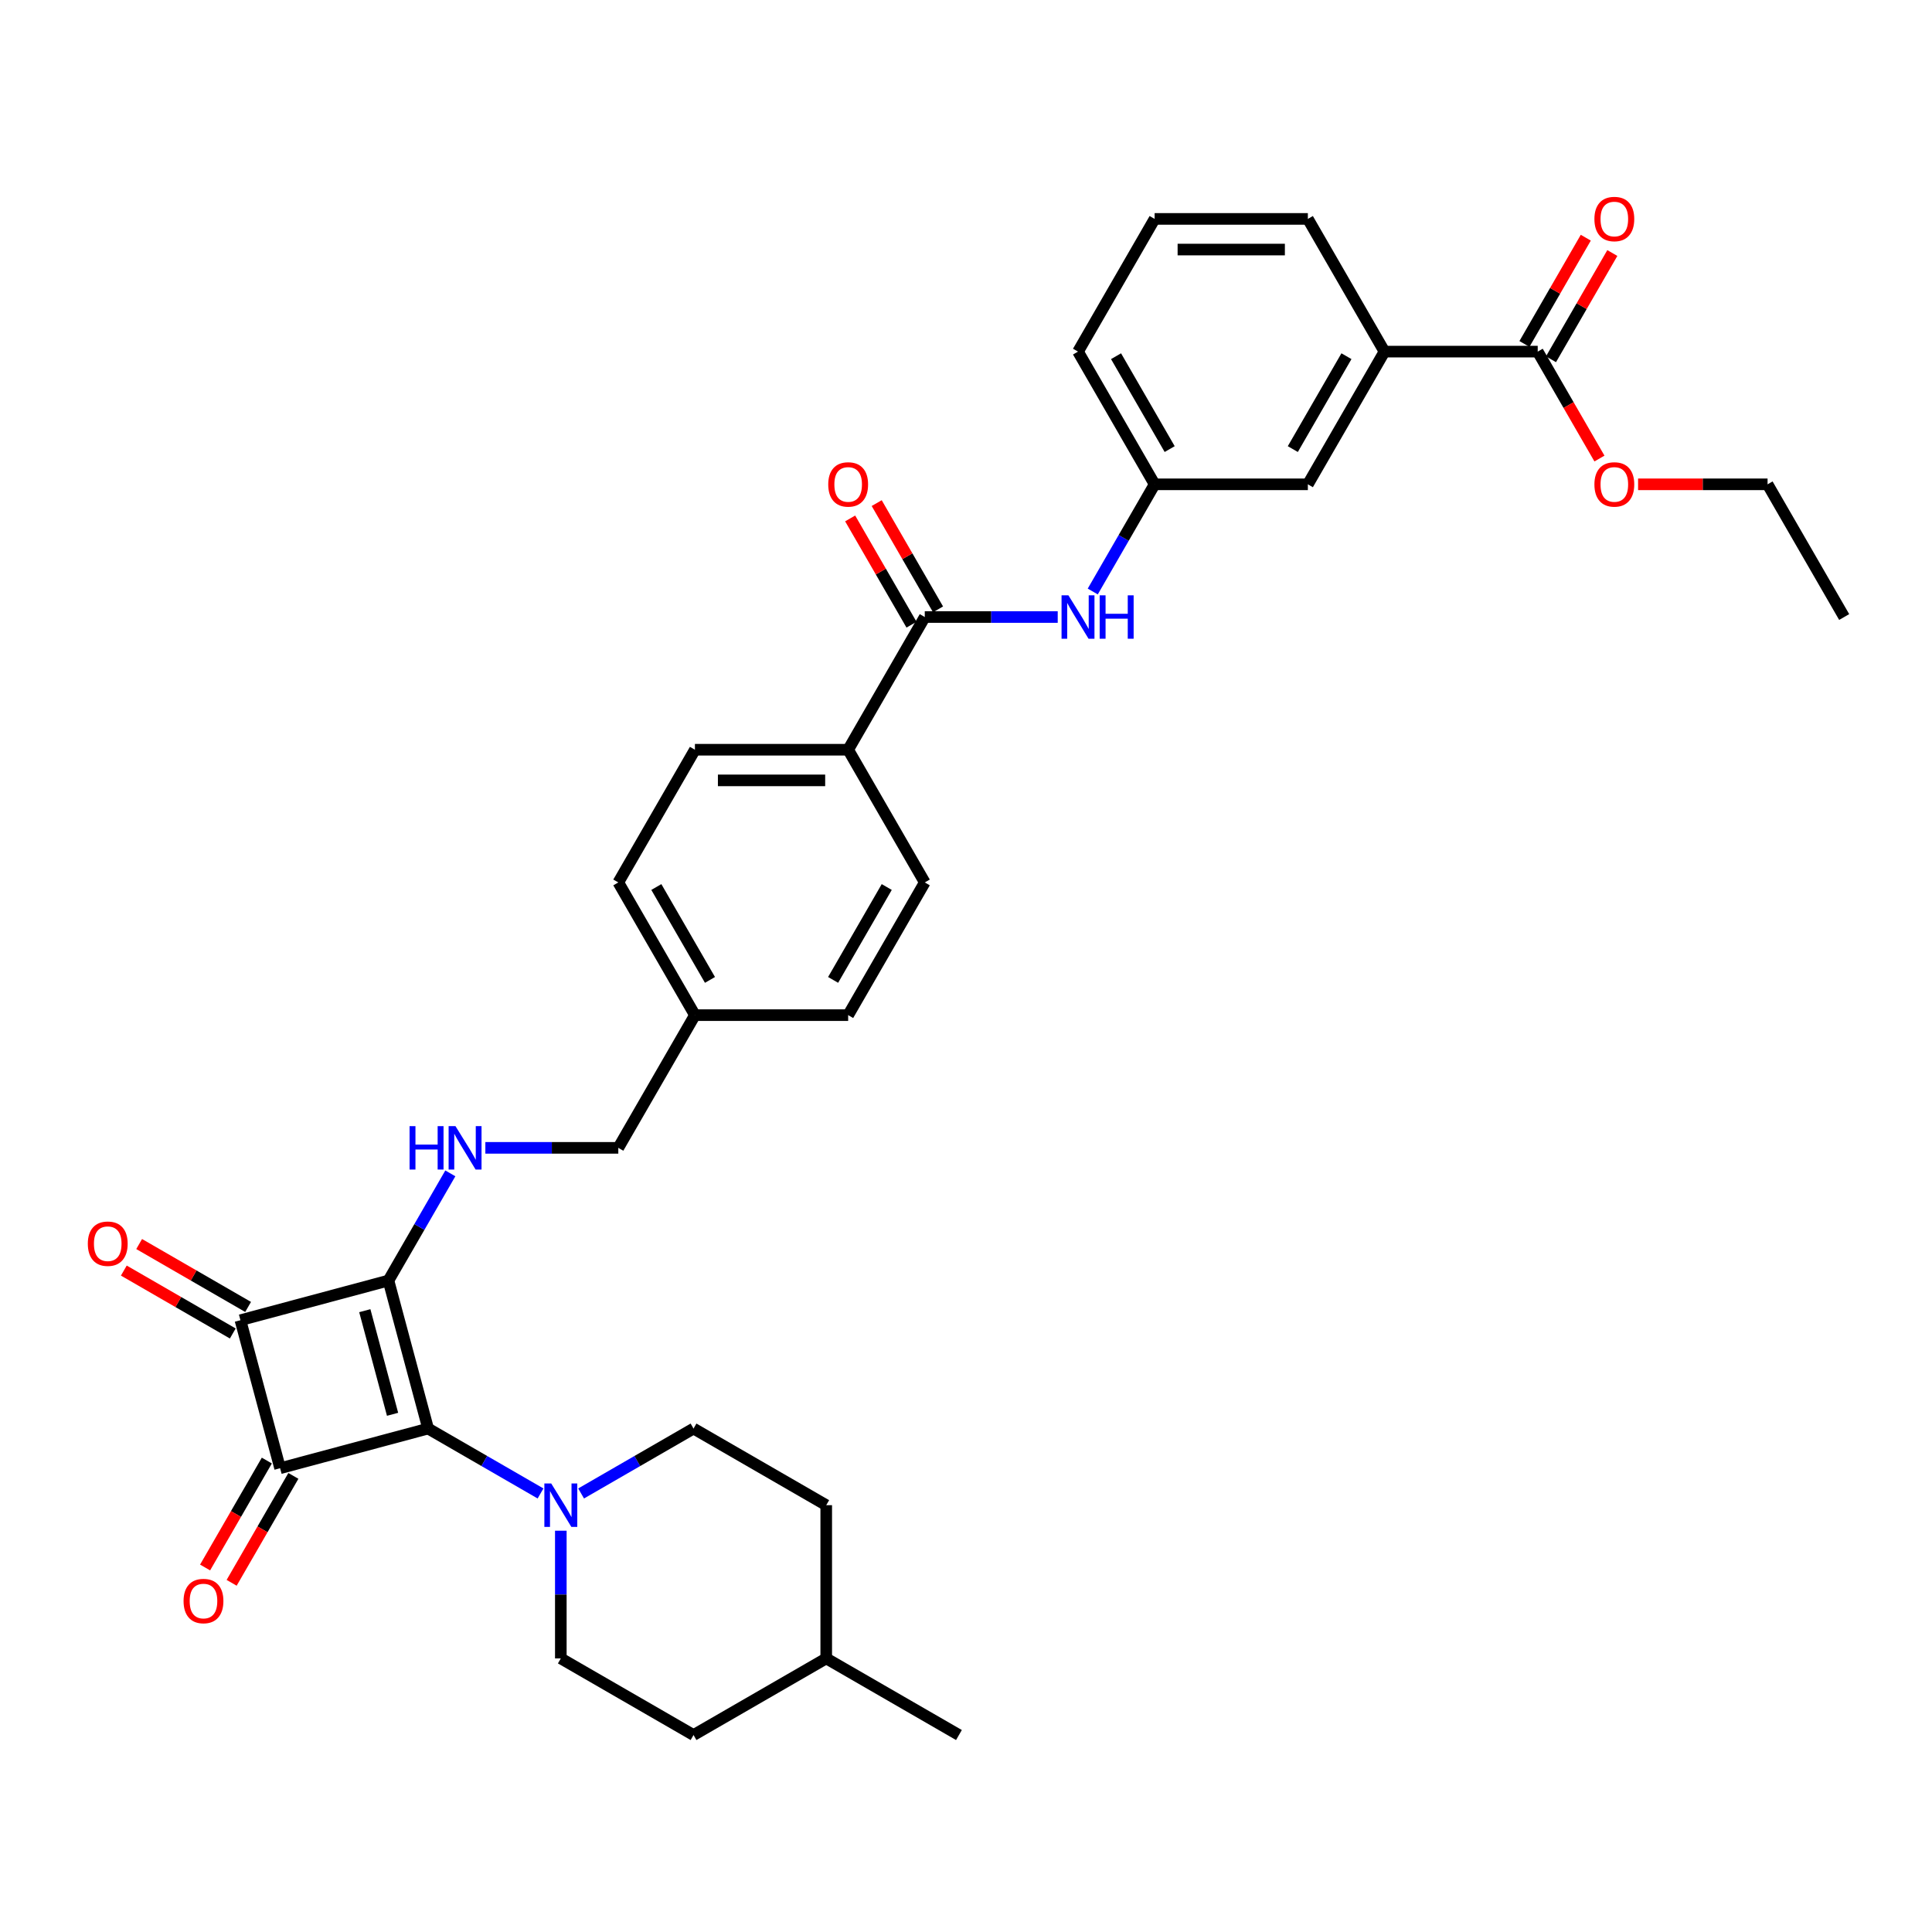 <?xml version='1.0' encoding='iso-8859-1'?>
<svg version='1.1' baseProfile='full'
              xmlns='http://www.w3.org/2000/svg'
                      xmlns:rdkit='http://www.rdkit.org/xml'
                      xmlns:xlink='http://www.w3.org/1999/xlink'
                  xml:space='preserve'
width='1000px' height='1000px' viewBox='0 0 1000 1000'>
<!-- END OF HEADER -->
<rect style='opacity:1.0;fill:#FFFFFF;stroke:none' width='1000' height='1000' x='0' y='0'> </rect>
<path class='bond-0' d='M 201.064,662.811 L 221.592,739.422' style='fill:none;fill-rule:evenodd;stroke:#000000;stroke-width:6px;stroke-linecap:butt;stroke-linejoin:miter;stroke-opacity:1' />
<path class='bond-0' d='M 188.821,678.408 L 203.191,732.036' style='fill:none;fill-rule:evenodd;stroke:#000000;stroke-width:6px;stroke-linecap:butt;stroke-linejoin:miter;stroke-opacity:1' />
<path class='bond-2' d='M 201.064,662.811 L 124.453,683.338' style='fill:none;fill-rule:evenodd;stroke:#000000;stroke-width:6px;stroke-linecap:butt;stroke-linejoin:miter;stroke-opacity:1' />
<path class='bond-4' d='M 201.064,662.811 L 217.078,635.073' style='fill:none;fill-rule:evenodd;stroke:#000000;stroke-width:6px;stroke-linecap:butt;stroke-linejoin:miter;stroke-opacity:1' />
<path class='bond-4' d='M 217.078,635.073 L 233.092,607.336' style='fill:none;fill-rule:evenodd;stroke:#0000FF;stroke-width:6px;stroke-linecap:butt;stroke-linejoin:miter;stroke-opacity:1' />
<path class='bond-3' d='M 221.592,739.422 L 250.686,756.219' style='fill:none;fill-rule:evenodd;stroke:#000000;stroke-width:6px;stroke-linecap:butt;stroke-linejoin:miter;stroke-opacity:1' />
<path class='bond-3' d='M 250.686,756.219 L 279.779,773.016' style='fill:none;fill-rule:evenodd;stroke:#0000FF;stroke-width:6px;stroke-linecap:butt;stroke-linejoin:miter;stroke-opacity:1' />
<path class='bond-34' d='M 221.592,739.422 L 144.981,759.95' style='fill:none;fill-rule:evenodd;stroke:#000000;stroke-width:6px;stroke-linecap:butt;stroke-linejoin:miter;stroke-opacity:1' />
<path class='bond-1' d='M 144.981,759.95 L 124.453,683.338' style='fill:none;fill-rule:evenodd;stroke:#000000;stroke-width:6px;stroke-linecap:butt;stroke-linejoin:miter;stroke-opacity:1' />
<path class='bond-9' d='M 138.112,755.984 L 122.135,783.658' style='fill:none;fill-rule:evenodd;stroke:#000000;stroke-width:6px;stroke-linecap:butt;stroke-linejoin:miter;stroke-opacity:1' />
<path class='bond-9' d='M 122.135,783.658 L 106.158,811.331' style='fill:none;fill-rule:evenodd;stroke:#FF0000;stroke-width:6px;stroke-linecap:butt;stroke-linejoin:miter;stroke-opacity:1' />
<path class='bond-9' d='M 151.85,763.915 L 135.872,791.589' style='fill:none;fill-rule:evenodd;stroke:#000000;stroke-width:6px;stroke-linecap:butt;stroke-linejoin:miter;stroke-opacity:1' />
<path class='bond-9' d='M 135.872,791.589 L 119.895,819.263' style='fill:none;fill-rule:evenodd;stroke:#FF0000;stroke-width:6px;stroke-linecap:butt;stroke-linejoin:miter;stroke-opacity:1' />
<path class='bond-10' d='M 128.419,676.47 L 100.222,660.19' style='fill:none;fill-rule:evenodd;stroke:#000000;stroke-width:6px;stroke-linecap:butt;stroke-linejoin:miter;stroke-opacity:1' />
<path class='bond-10' d='M 100.222,660.19 L 72.025,643.91' style='fill:none;fill-rule:evenodd;stroke:#FF0000;stroke-width:6px;stroke-linecap:butt;stroke-linejoin:miter;stroke-opacity:1' />
<path class='bond-10' d='M 120.487,690.207 L 92.29,673.928' style='fill:none;fill-rule:evenodd;stroke:#000000;stroke-width:6px;stroke-linecap:butt;stroke-linejoin:miter;stroke-opacity:1' />
<path class='bond-10' d='M 92.29,673.928 L 64.093,657.648' style='fill:none;fill-rule:evenodd;stroke:#FF0000;stroke-width:6px;stroke-linecap:butt;stroke-linejoin:miter;stroke-opacity:1' />
<path class='bond-15' d='M 290.28,792.292 L 290.28,825.342' style='fill:none;fill-rule:evenodd;stroke:#0000FF;stroke-width:6px;stroke-linecap:butt;stroke-linejoin:miter;stroke-opacity:1' />
<path class='bond-15' d='M 290.28,825.342 L 290.28,858.392' style='fill:none;fill-rule:evenodd;stroke:#000000;stroke-width:6px;stroke-linecap:butt;stroke-linejoin:miter;stroke-opacity:1' />
<path class='bond-16' d='M 300.781,773.016 L 329.874,756.219' style='fill:none;fill-rule:evenodd;stroke:#0000FF;stroke-width:6px;stroke-linecap:butt;stroke-linejoin:miter;stroke-opacity:1' />
<path class='bond-16' d='M 329.874,756.219 L 358.968,739.422' style='fill:none;fill-rule:evenodd;stroke:#000000;stroke-width:6px;stroke-linecap:butt;stroke-linejoin:miter;stroke-opacity:1' />
<path class='bond-20' d='M 251.222,594.123 L 285.629,594.123' style='fill:none;fill-rule:evenodd;stroke:#0000FF;stroke-width:6px;stroke-linecap:butt;stroke-linejoin:miter;stroke-opacity:1' />
<path class='bond-20' d='M 285.629,594.123 L 320.035,594.123' style='fill:none;fill-rule:evenodd;stroke:#000000;stroke-width:6px;stroke-linecap:butt;stroke-linejoin:miter;stroke-opacity:1' />
<path class='bond-5' d='M 478.663,319.372 L 439.006,388.059' style='fill:none;fill-rule:evenodd;stroke:#000000;stroke-width:6px;stroke-linecap:butt;stroke-linejoin:miter;stroke-opacity:1' />
<path class='bond-6' d='M 478.663,319.372 L 513.069,319.372' style='fill:none;fill-rule:evenodd;stroke:#000000;stroke-width:6px;stroke-linecap:butt;stroke-linejoin:miter;stroke-opacity:1' />
<path class='bond-6' d='M 513.069,319.372 L 547.475,319.372' style='fill:none;fill-rule:evenodd;stroke:#0000FF;stroke-width:6px;stroke-linecap:butt;stroke-linejoin:miter;stroke-opacity:1' />
<path class='bond-14' d='M 485.531,315.406 L 469.655,287.907' style='fill:none;fill-rule:evenodd;stroke:#000000;stroke-width:6px;stroke-linecap:butt;stroke-linejoin:miter;stroke-opacity:1' />
<path class='bond-14' d='M 469.655,287.907 L 453.778,260.408' style='fill:none;fill-rule:evenodd;stroke:#FF0000;stroke-width:6px;stroke-linecap:butt;stroke-linejoin:miter;stroke-opacity:1' />
<path class='bond-14' d='M 471.794,323.337 L 455.917,295.838' style='fill:none;fill-rule:evenodd;stroke:#000000;stroke-width:6px;stroke-linecap:butt;stroke-linejoin:miter;stroke-opacity:1' />
<path class='bond-14' d='M 455.917,295.838 L 440.041,268.339' style='fill:none;fill-rule:evenodd;stroke:#FF0000;stroke-width:6px;stroke-linecap:butt;stroke-linejoin:miter;stroke-opacity:1' />
<path class='bond-12' d='M 565.605,306.158 L 581.619,278.421' style='fill:none;fill-rule:evenodd;stroke:#0000FF;stroke-width:6px;stroke-linecap:butt;stroke-linejoin:miter;stroke-opacity:1' />
<path class='bond-12' d='M 581.619,278.421 L 597.633,250.684' style='fill:none;fill-rule:evenodd;stroke:#000000;stroke-width:6px;stroke-linecap:butt;stroke-linejoin:miter;stroke-opacity:1' />
<path class='bond-7' d='M 795.918,181.996 L 716.604,181.996' style='fill:none;fill-rule:evenodd;stroke:#000000;stroke-width:6px;stroke-linecap:butt;stroke-linejoin:miter;stroke-opacity:1' />
<path class='bond-17' d='M 802.787,185.962 L 818.663,158.463' style='fill:none;fill-rule:evenodd;stroke:#000000;stroke-width:6px;stroke-linecap:butt;stroke-linejoin:miter;stroke-opacity:1' />
<path class='bond-17' d='M 818.663,158.463 L 834.54,130.964' style='fill:none;fill-rule:evenodd;stroke:#FF0000;stroke-width:6px;stroke-linecap:butt;stroke-linejoin:miter;stroke-opacity:1' />
<path class='bond-17' d='M 789.049,178.03 L 804.926,150.531' style='fill:none;fill-rule:evenodd;stroke:#000000;stroke-width:6px;stroke-linecap:butt;stroke-linejoin:miter;stroke-opacity:1' />
<path class='bond-17' d='M 804.926,150.531 L 820.802,123.032' style='fill:none;fill-rule:evenodd;stroke:#FF0000;stroke-width:6px;stroke-linecap:butt;stroke-linejoin:miter;stroke-opacity:1' />
<path class='bond-22' d='M 795.918,181.996 L 811.895,209.67' style='fill:none;fill-rule:evenodd;stroke:#000000;stroke-width:6px;stroke-linecap:butt;stroke-linejoin:miter;stroke-opacity:1' />
<path class='bond-22' d='M 811.895,209.67 L 827.873,237.343' style='fill:none;fill-rule:evenodd;stroke:#FF0000;stroke-width:6px;stroke-linecap:butt;stroke-linejoin:miter;stroke-opacity:1' />
<path class='bond-8' d='M 716.604,181.996 L 676.947,250.684' style='fill:none;fill-rule:evenodd;stroke:#000000;stroke-width:6px;stroke-linecap:butt;stroke-linejoin:miter;stroke-opacity:1' />
<path class='bond-8' d='M 696.918,184.368 L 669.158,232.449' style='fill:none;fill-rule:evenodd;stroke:#000000;stroke-width:6px;stroke-linecap:butt;stroke-linejoin:miter;stroke-opacity:1' />
<path class='bond-37' d='M 716.604,181.996 L 676.947,113.308' style='fill:none;fill-rule:evenodd;stroke:#000000;stroke-width:6px;stroke-linecap:butt;stroke-linejoin:miter;stroke-opacity:1' />
<path class='bond-11' d='M 439.006,388.059 L 359.692,388.059' style='fill:none;fill-rule:evenodd;stroke:#000000;stroke-width:6px;stroke-linecap:butt;stroke-linejoin:miter;stroke-opacity:1' />
<path class='bond-11' d='M 427.109,403.922 L 371.589,403.922' style='fill:none;fill-rule:evenodd;stroke:#000000;stroke-width:6px;stroke-linecap:butt;stroke-linejoin:miter;stroke-opacity:1' />
<path class='bond-35' d='M 439.006,388.059 L 478.663,456.747' style='fill:none;fill-rule:evenodd;stroke:#000000;stroke-width:6px;stroke-linecap:butt;stroke-linejoin:miter;stroke-opacity:1' />
<path class='bond-13' d='M 597.633,250.684 L 676.947,250.684' style='fill:none;fill-rule:evenodd;stroke:#000000;stroke-width:6px;stroke-linecap:butt;stroke-linejoin:miter;stroke-opacity:1' />
<path class='bond-30' d='M 597.633,250.684 L 557.976,181.996' style='fill:none;fill-rule:evenodd;stroke:#000000;stroke-width:6px;stroke-linecap:butt;stroke-linejoin:miter;stroke-opacity:1' />
<path class='bond-30' d='M 605.422,232.449 L 577.663,184.368' style='fill:none;fill-rule:evenodd;stroke:#000000;stroke-width:6px;stroke-linecap:butt;stroke-linejoin:miter;stroke-opacity:1' />
<path class='bond-26' d='M 290.28,858.392 L 358.968,898.049' style='fill:none;fill-rule:evenodd;stroke:#000000;stroke-width:6px;stroke-linecap:butt;stroke-linejoin:miter;stroke-opacity:1' />
<path class='bond-25' d='M 358.968,739.422 L 427.656,779.079' style='fill:none;fill-rule:evenodd;stroke:#000000;stroke-width:6px;stroke-linecap:butt;stroke-linejoin:miter;stroke-opacity:1' />
<path class='bond-18' d='M 359.692,388.059 L 320.035,456.747' style='fill:none;fill-rule:evenodd;stroke:#000000;stroke-width:6px;stroke-linecap:butt;stroke-linejoin:miter;stroke-opacity:1' />
<path class='bond-19' d='M 478.663,456.747 L 439.006,525.435' style='fill:none;fill-rule:evenodd;stroke:#000000;stroke-width:6px;stroke-linecap:butt;stroke-linejoin:miter;stroke-opacity:1' />
<path class='bond-19' d='M 458.977,459.119 L 431.217,507.2' style='fill:none;fill-rule:evenodd;stroke:#000000;stroke-width:6px;stroke-linecap:butt;stroke-linejoin:miter;stroke-opacity:1' />
<path class='bond-21' d='M 320.035,594.123 L 359.692,525.435' style='fill:none;fill-rule:evenodd;stroke:#000000;stroke-width:6px;stroke-linecap:butt;stroke-linejoin:miter;stroke-opacity:1' />
<path class='bond-23' d='M 359.692,525.435 L 439.006,525.435' style='fill:none;fill-rule:evenodd;stroke:#000000;stroke-width:6px;stroke-linecap:butt;stroke-linejoin:miter;stroke-opacity:1' />
<path class='bond-24' d='M 359.692,525.435 L 320.035,456.747' style='fill:none;fill-rule:evenodd;stroke:#000000;stroke-width:6px;stroke-linecap:butt;stroke-linejoin:miter;stroke-opacity:1' />
<path class='bond-24' d='M 367.481,507.2 L 339.721,459.119' style='fill:none;fill-rule:evenodd;stroke:#000000;stroke-width:6px;stroke-linecap:butt;stroke-linejoin:miter;stroke-opacity:1' />
<path class='bond-31' d='M 847.868,250.684 L 881.378,250.684' style='fill:none;fill-rule:evenodd;stroke:#FF0000;stroke-width:6px;stroke-linecap:butt;stroke-linejoin:miter;stroke-opacity:1' />
<path class='bond-31' d='M 881.378,250.684 L 914.889,250.684' style='fill:none;fill-rule:evenodd;stroke:#000000;stroke-width:6px;stroke-linecap:butt;stroke-linejoin:miter;stroke-opacity:1' />
<path class='bond-27' d='M 427.656,779.079 L 427.656,858.392' style='fill:none;fill-rule:evenodd;stroke:#000000;stroke-width:6px;stroke-linecap:butt;stroke-linejoin:miter;stroke-opacity:1' />
<path class='bond-36' d='M 358.968,898.049 L 427.656,858.392' style='fill:none;fill-rule:evenodd;stroke:#000000;stroke-width:6px;stroke-linecap:butt;stroke-linejoin:miter;stroke-opacity:1' />
<path class='bond-32' d='M 427.656,858.392 L 496.343,898.049' style='fill:none;fill-rule:evenodd;stroke:#000000;stroke-width:6px;stroke-linecap:butt;stroke-linejoin:miter;stroke-opacity:1' />
<path class='bond-28' d='M 676.947,113.308 L 597.633,113.308' style='fill:none;fill-rule:evenodd;stroke:#000000;stroke-width:6px;stroke-linecap:butt;stroke-linejoin:miter;stroke-opacity:1' />
<path class='bond-28' d='M 665.05,129.171 L 609.53,129.171' style='fill:none;fill-rule:evenodd;stroke:#000000;stroke-width:6px;stroke-linecap:butt;stroke-linejoin:miter;stroke-opacity:1' />
<path class='bond-29' d='M 597.633,113.308 L 557.976,181.996' style='fill:none;fill-rule:evenodd;stroke:#000000;stroke-width:6px;stroke-linecap:butt;stroke-linejoin:miter;stroke-opacity:1' />
<path class='bond-33' d='M 914.889,250.684 L 954.545,319.372' style='fill:none;fill-rule:evenodd;stroke:#000000;stroke-width:6px;stroke-linecap:butt;stroke-linejoin:miter;stroke-opacity:1' />
<path  class='atom-4' d='M 285.315 767.848
L 292.675 779.745
Q 293.405 780.919, 294.579 783.044
Q 295.753 785.17, 295.816 785.297
L 295.816 767.848
L 298.798 767.848
L 298.798 790.309
L 295.721 790.309
L 287.821 777.302
Q 286.901 775.779, 285.918 774.034
Q 284.966 772.289, 284.68 771.75
L 284.68 790.309
L 281.762 790.309
L 281.762 767.848
L 285.315 767.848
' fill='#0000FF'/>
<path  class='atom-5' d='M 211.994 582.892
L 215.039 582.892
L 215.039 592.441
L 226.524 592.441
L 226.524 582.892
L 229.57 582.892
L 229.57 605.354
L 226.524 605.354
L 226.524 594.979
L 215.039 594.979
L 215.039 605.354
L 211.994 605.354
L 211.994 582.892
' fill='#0000FF'/>
<path  class='atom-5' d='M 235.756 582.892
L 243.117 594.789
Q 243.846 595.963, 245.02 598.088
Q 246.194 600.214, 246.257 600.341
L 246.257 582.892
L 249.24 582.892
L 249.24 605.354
L 246.162 605.354
L 238.263 592.346
Q 237.342 590.823, 236.359 589.078
Q 235.407 587.333, 235.122 586.794
L 235.122 605.354
L 232.203 605.354
L 232.203 582.892
L 235.756 582.892
' fill='#0000FF'/>
<path  class='atom-7' d='M 553.011 308.141
L 560.372 320.038
Q 561.101 321.212, 562.275 323.337
Q 563.449 325.463, 563.513 325.59
L 563.513 308.141
L 566.495 308.141
L 566.495 330.603
L 563.417 330.603
L 555.518 317.595
Q 554.598 316.072, 553.614 314.327
Q 552.662 312.582, 552.377 312.043
L 552.377 330.603
L 549.458 330.603
L 549.458 308.141
L 553.011 308.141
' fill='#0000FF'/>
<path  class='atom-7' d='M 569.191 308.141
L 572.237 308.141
L 572.237 317.69
L 583.722 317.69
L 583.722 308.141
L 586.767 308.141
L 586.767 330.603
L 583.722 330.603
L 583.722 320.228
L 572.237 320.228
L 572.237 330.603
L 569.191 330.603
L 569.191 308.141
' fill='#0000FF'/>
<path  class='atom-10' d='M 95.013 828.701
Q 95.013 823.308, 97.678 820.294
Q 100.343 817.28, 105.324 817.28
Q 110.305 817.28, 112.97 820.294
Q 115.635 823.308, 115.635 828.701
Q 115.635 834.158, 112.938 837.267
Q 110.242 840.344, 105.324 840.344
Q 100.375 840.344, 97.678 837.267
Q 95.013 834.189, 95.013 828.701
M 105.324 837.806
Q 108.75 837.806, 110.591 835.522
Q 112.462 833.206, 112.462 828.701
Q 112.462 824.291, 110.591 822.07
Q 108.75 819.818, 105.324 819.818
Q 101.898 819.818, 100.026 822.039
Q 98.186 824.259, 98.186 828.701
Q 98.186 833.238, 100.026 835.522
Q 101.898 837.806, 105.324 837.806
' fill='#FF0000'/>
<path  class='atom-11' d='M 45.455 643.745
Q 45.455 638.352, 48.12 635.338
Q 50.784 632.324, 55.765 632.324
Q 60.746 632.324, 63.411 635.338
Q 66.076 638.352, 66.076 643.745
Q 66.076 649.202, 63.38 652.311
Q 60.683 655.388, 55.765 655.388
Q 50.816 655.388, 48.12 652.311
Q 45.455 649.233, 45.455 643.745
M 55.765 652.85
Q 59.192 652.85, 61.032 650.566
Q 62.904 648.25, 62.904 643.745
Q 62.904 639.335, 61.032 637.114
Q 59.192 634.862, 55.765 634.862
Q 52.339 634.862, 50.467 637.083
Q 48.627 639.303, 48.627 643.745
Q 48.627 648.282, 50.467 650.566
Q 52.339 652.85, 55.765 652.85
' fill='#FF0000'/>
<path  class='atom-15' d='M 428.695 250.747
Q 428.695 245.354, 431.36 242.34
Q 434.025 239.326, 439.006 239.326
Q 443.987 239.326, 446.652 242.34
Q 449.317 245.354, 449.317 250.747
Q 449.317 256.204, 446.62 259.313
Q 443.923 262.391, 439.006 262.391
Q 434.057 262.391, 431.36 259.313
Q 428.695 256.236, 428.695 250.747
M 439.006 259.853
Q 442.432 259.853, 444.272 257.568
Q 446.144 255.252, 446.144 250.747
Q 446.144 246.338, 444.272 244.117
Q 442.432 241.864, 439.006 241.864
Q 435.579 241.864, 433.708 244.085
Q 431.868 246.306, 431.868 250.747
Q 431.868 255.284, 433.708 257.568
Q 435.579 259.853, 439.006 259.853
' fill='#FF0000'/>
<path  class='atom-18' d='M 825.264 113.372
Q 825.264 107.978, 827.929 104.965
Q 830.594 101.951, 835.575 101.951
Q 840.556 101.951, 843.221 104.965
Q 845.886 107.978, 845.886 113.372
Q 845.886 118.829, 843.189 121.938
Q 840.492 125.015, 835.575 125.015
Q 830.626 125.015, 827.929 121.938
Q 825.264 118.86, 825.264 113.372
M 835.575 122.477
Q 839.001 122.477, 840.841 120.193
Q 842.713 117.877, 842.713 113.372
Q 842.713 108.962, 840.841 106.741
Q 839.001 104.489, 835.575 104.489
Q 832.148 104.489, 830.277 106.709
Q 828.437 108.93, 828.437 113.372
Q 828.437 117.909, 830.277 120.193
Q 832.148 122.477, 835.575 122.477
' fill='#FF0000'/>
<path  class='atom-23' d='M 825.264 250.747
Q 825.264 245.354, 827.929 242.34
Q 830.594 239.326, 835.575 239.326
Q 840.556 239.326, 843.221 242.34
Q 845.886 245.354, 845.886 250.747
Q 845.886 256.204, 843.189 259.313
Q 840.492 262.391, 835.575 262.391
Q 830.626 262.391, 827.929 259.313
Q 825.264 256.236, 825.264 250.747
M 835.575 259.853
Q 839.001 259.853, 840.841 257.568
Q 842.713 255.252, 842.713 250.747
Q 842.713 246.338, 840.841 244.117
Q 839.001 241.864, 835.575 241.864
Q 832.148 241.864, 830.277 244.085
Q 828.437 246.306, 828.437 250.747
Q 828.437 255.284, 830.277 257.568
Q 832.148 259.853, 835.575 259.853
' fill='#FF0000'/>
</svg>
